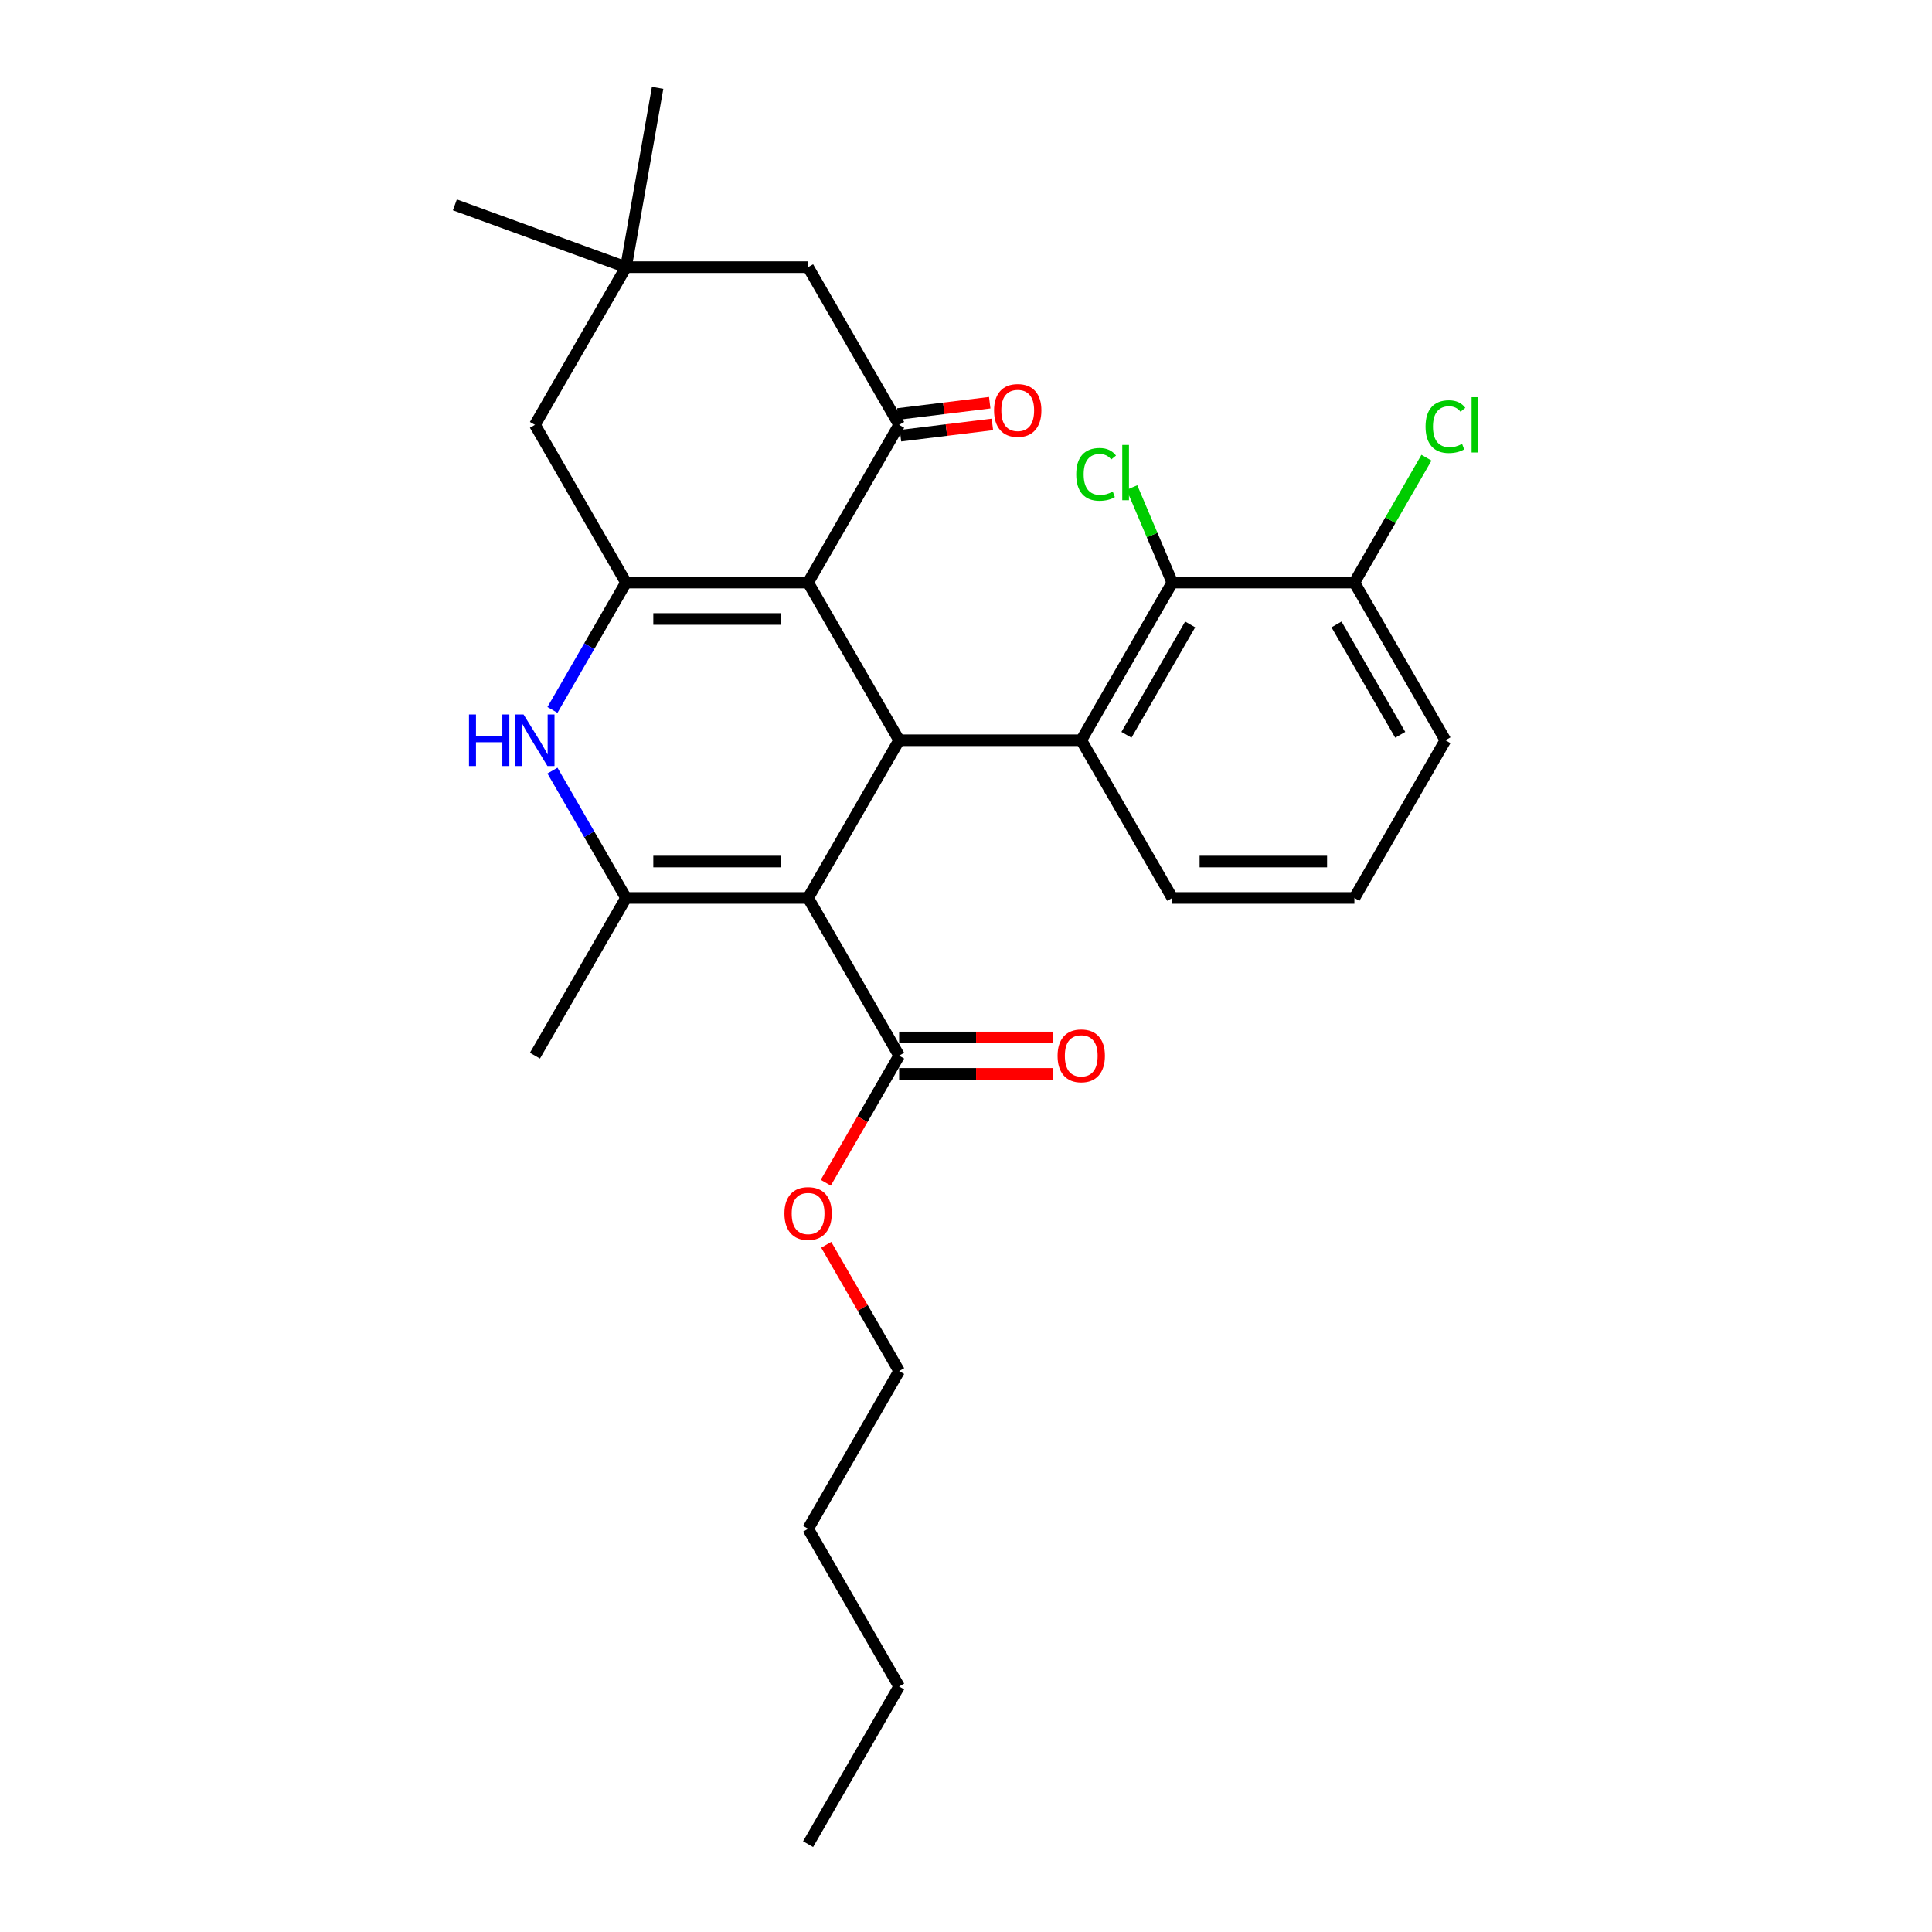 <?xml version='1.0' encoding='iso-8859-1'?>
<svg version='1.1' baseProfile='full'
              xmlns='http://www.w3.org/2000/svg'
                      xmlns:rdkit='http://www.rdkit.org/xml'
                      xmlns:xlink='http://www.w3.org/1999/xlink'
                  xml:space='preserve'
width='1000px' height='1000px' viewBox='0 0 1000 1000'>
<!-- END OF HEADER -->
<rect style='opacity:1.0;fill:#FFFFFF;stroke:none' width='1000' height='1000' x='0' y='0'> </rect>
<path class='bond-1' d='M 418.267,464.784 L 465.394,383.158' style='fill:none;fill-rule:evenodd;stroke:#000000;stroke-width:6px;stroke-linecap:butt;stroke-linejoin:miter;stroke-opacity:1' />
<path class='bond-3' d='M 418.267,464.784 L 324.012,464.784' style='fill:none;fill-rule:evenodd;stroke:#000000;stroke-width:6px;stroke-linecap:butt;stroke-linejoin:miter;stroke-opacity:1' />
<path class='bond-3' d='M 404.129,445.934 L 338.151,445.934' style='fill:none;fill-rule:evenodd;stroke:#000000;stroke-width:6px;stroke-linecap:butt;stroke-linejoin:miter;stroke-opacity:1' />
<path class='bond-7' d='M 418.267,464.784 L 465.394,546.411' style='fill:none;fill-rule:evenodd;stroke:#000000;stroke-width:6px;stroke-linecap:butt;stroke-linejoin:miter;stroke-opacity:1' />
<path class='bond-0' d='M 418.267,301.531 L 465.394,383.158' style='fill:none;fill-rule:evenodd;stroke:#000000;stroke-width:6px;stroke-linecap:butt;stroke-linejoin:miter;stroke-opacity:1' />
<path class='bond-6' d='M 418.267,301.531 L 465.394,219.904' style='fill:none;fill-rule:evenodd;stroke:#000000;stroke-width:6px;stroke-linecap:butt;stroke-linejoin:miter;stroke-opacity:1' />
<path class='bond-28' d='M 418.267,301.531 L 324.012,301.531' style='fill:none;fill-rule:evenodd;stroke:#000000;stroke-width:6px;stroke-linecap:butt;stroke-linejoin:miter;stroke-opacity:1' />
<path class='bond-28' d='M 404.129,320.382 L 338.151,320.382' style='fill:none;fill-rule:evenodd;stroke:#000000;stroke-width:6px;stroke-linecap:butt;stroke-linejoin:miter;stroke-opacity:1' />
<path class='bond-5' d='M 465.394,383.158 L 559.649,383.158' style='fill:none;fill-rule:evenodd;stroke:#000000;stroke-width:6px;stroke-linecap:butt;stroke-linejoin:miter;stroke-opacity:1' />
<path class='bond-2' d='M 324.012,301.531 L 304.982,334.493' style='fill:none;fill-rule:evenodd;stroke:#000000;stroke-width:6px;stroke-linecap:butt;stroke-linejoin:miter;stroke-opacity:1' />
<path class='bond-2' d='M 304.982,334.493 L 285.951,367.455' style='fill:none;fill-rule:evenodd;stroke:#0000FF;stroke-width:6px;stroke-linecap:butt;stroke-linejoin:miter;stroke-opacity:1' />
<path class='bond-9' d='M 324.012,301.531 L 276.885,219.904' style='fill:none;fill-rule:evenodd;stroke:#000000;stroke-width:6px;stroke-linecap:butt;stroke-linejoin:miter;stroke-opacity:1' />
<path class='bond-4' d='M 324.012,464.784 L 304.982,431.822' style='fill:none;fill-rule:evenodd;stroke:#000000;stroke-width:6px;stroke-linecap:butt;stroke-linejoin:miter;stroke-opacity:1' />
<path class='bond-4' d='M 304.982,431.822 L 285.951,398.86' style='fill:none;fill-rule:evenodd;stroke:#0000FF;stroke-width:6px;stroke-linecap:butt;stroke-linejoin:miter;stroke-opacity:1' />
<path class='bond-18' d='M 324.012,464.784 L 276.885,546.411' style='fill:none;fill-rule:evenodd;stroke:#000000;stroke-width:6px;stroke-linecap:butt;stroke-linejoin:miter;stroke-opacity:1' />
<path class='bond-8' d='M 559.649,383.158 L 606.776,301.531' style='fill:none;fill-rule:evenodd;stroke:#000000;stroke-width:6px;stroke-linecap:butt;stroke-linejoin:miter;stroke-opacity:1' />
<path class='bond-8' d='M 583.043,380.339 L 616.032,323.2' style='fill:none;fill-rule:evenodd;stroke:#000000;stroke-width:6px;stroke-linecap:butt;stroke-linejoin:miter;stroke-opacity:1' />
<path class='bond-17' d='M 559.649,383.158 L 606.776,464.784' style='fill:none;fill-rule:evenodd;stroke:#000000;stroke-width:6px;stroke-linecap:butt;stroke-linejoin:miter;stroke-opacity:1' />
<path class='bond-11' d='M 465.394,219.904 L 418.267,138.277' style='fill:none;fill-rule:evenodd;stroke:#000000;stroke-width:6px;stroke-linecap:butt;stroke-linejoin:miter;stroke-opacity:1' />
<path class='bond-12' d='M 466.084,225.517 L 489.874,222.595' style='fill:none;fill-rule:evenodd;stroke:#000000;stroke-width:6px;stroke-linecap:butt;stroke-linejoin:miter;stroke-opacity:1' />
<path class='bond-12' d='M 489.874,222.595 L 513.664,219.674' style='fill:none;fill-rule:evenodd;stroke:#FF0000;stroke-width:6px;stroke-linecap:butt;stroke-linejoin:miter;stroke-opacity:1' />
<path class='bond-12' d='M 464.705,214.291 L 488.495,211.369' style='fill:none;fill-rule:evenodd;stroke:#000000;stroke-width:6px;stroke-linecap:butt;stroke-linejoin:miter;stroke-opacity:1' />
<path class='bond-12' d='M 488.495,211.369 L 512.285,208.447' style='fill:none;fill-rule:evenodd;stroke:#FF0000;stroke-width:6px;stroke-linecap:butt;stroke-linejoin:miter;stroke-opacity:1' />
<path class='bond-14' d='M 465.394,555.837 L 505.217,555.837' style='fill:none;fill-rule:evenodd;stroke:#000000;stroke-width:6px;stroke-linecap:butt;stroke-linejoin:miter;stroke-opacity:1' />
<path class='bond-14' d='M 505.217,555.837 L 545.039,555.837' style='fill:none;fill-rule:evenodd;stroke:#FF0000;stroke-width:6px;stroke-linecap:butt;stroke-linejoin:miter;stroke-opacity:1' />
<path class='bond-14' d='M 465.394,536.986 L 505.217,536.986' style='fill:none;fill-rule:evenodd;stroke:#000000;stroke-width:6px;stroke-linecap:butt;stroke-linejoin:miter;stroke-opacity:1' />
<path class='bond-14' d='M 505.217,536.986 L 545.039,536.986' style='fill:none;fill-rule:evenodd;stroke:#FF0000;stroke-width:6px;stroke-linecap:butt;stroke-linejoin:miter;stroke-opacity:1' />
<path class='bond-16' d='M 465.394,546.411 L 446.407,579.298' style='fill:none;fill-rule:evenodd;stroke:#000000;stroke-width:6px;stroke-linecap:butt;stroke-linejoin:miter;stroke-opacity:1' />
<path class='bond-16' d='M 446.407,579.298 L 427.42,612.185' style='fill:none;fill-rule:evenodd;stroke:#FF0000;stroke-width:6px;stroke-linecap:butt;stroke-linejoin:miter;stroke-opacity:1' />
<path class='bond-13' d='M 606.776,301.531 L 701.031,301.531' style='fill:none;fill-rule:evenodd;stroke:#000000;stroke-width:6px;stroke-linecap:butt;stroke-linejoin:miter;stroke-opacity:1' />
<path class='bond-15' d='M 606.776,301.531 L 596.335,276.933' style='fill:none;fill-rule:evenodd;stroke:#000000;stroke-width:6px;stroke-linecap:butt;stroke-linejoin:miter;stroke-opacity:1' />
<path class='bond-15' d='M 596.335,276.933 L 585.895,252.334' style='fill:none;fill-rule:evenodd;stroke:#00CC00;stroke-width:6px;stroke-linecap:butt;stroke-linejoin:miter;stroke-opacity:1' />
<path class='bond-10' d='M 276.885,219.904 L 324.012,138.277' style='fill:none;fill-rule:evenodd;stroke:#000000;stroke-width:6px;stroke-linecap:butt;stroke-linejoin:miter;stroke-opacity:1' />
<path class='bond-21' d='M 324.012,138.277 L 235.442,106.04' style='fill:none;fill-rule:evenodd;stroke:#000000;stroke-width:6px;stroke-linecap:butt;stroke-linejoin:miter;stroke-opacity:1' />
<path class='bond-22' d='M 324.012,138.277 L 340.38,45.455' style='fill:none;fill-rule:evenodd;stroke:#000000;stroke-width:6px;stroke-linecap:butt;stroke-linejoin:miter;stroke-opacity:1' />
<path class='bond-29' d='M 324.012,138.277 L 418.267,138.277' style='fill:none;fill-rule:evenodd;stroke:#000000;stroke-width:6px;stroke-linecap:butt;stroke-linejoin:miter;stroke-opacity:1' />
<path class='bond-19' d='M 701.031,301.531 L 719.686,269.219' style='fill:none;fill-rule:evenodd;stroke:#000000;stroke-width:6px;stroke-linecap:butt;stroke-linejoin:miter;stroke-opacity:1' />
<path class='bond-19' d='M 719.686,269.219 L 738.341,236.908' style='fill:none;fill-rule:evenodd;stroke:#00CC00;stroke-width:6px;stroke-linecap:butt;stroke-linejoin:miter;stroke-opacity:1' />
<path class='bond-30' d='M 701.031,301.531 L 748.158,383.158' style='fill:none;fill-rule:evenodd;stroke:#000000;stroke-width:6px;stroke-linecap:butt;stroke-linejoin:miter;stroke-opacity:1' />
<path class='bond-30' d='M 691.774,323.2 L 724.763,380.339' style='fill:none;fill-rule:evenodd;stroke:#000000;stroke-width:6px;stroke-linecap:butt;stroke-linejoin:miter;stroke-opacity:1' />
<path class='bond-24' d='M 427.659,644.306 L 446.527,676.986' style='fill:none;fill-rule:evenodd;stroke:#FF0000;stroke-width:6px;stroke-linecap:butt;stroke-linejoin:miter;stroke-opacity:1' />
<path class='bond-24' d='M 446.527,676.986 L 465.394,709.665' style='fill:none;fill-rule:evenodd;stroke:#000000;stroke-width:6px;stroke-linecap:butt;stroke-linejoin:miter;stroke-opacity:1' />
<path class='bond-20' d='M 606.776,464.784 L 701.031,464.784' style='fill:none;fill-rule:evenodd;stroke:#000000;stroke-width:6px;stroke-linecap:butt;stroke-linejoin:miter;stroke-opacity:1' />
<path class='bond-20' d='M 620.914,445.934 L 686.892,445.934' style='fill:none;fill-rule:evenodd;stroke:#000000;stroke-width:6px;stroke-linecap:butt;stroke-linejoin:miter;stroke-opacity:1' />
<path class='bond-23' d='M 701.031,464.784 L 748.158,383.158' style='fill:none;fill-rule:evenodd;stroke:#000000;stroke-width:6px;stroke-linecap:butt;stroke-linejoin:miter;stroke-opacity:1' />
<path class='bond-25' d='M 465.394,709.665 L 418.267,791.292' style='fill:none;fill-rule:evenodd;stroke:#000000;stroke-width:6px;stroke-linecap:butt;stroke-linejoin:miter;stroke-opacity:1' />
<path class='bond-26' d='M 418.267,791.292 L 465.394,872.919' style='fill:none;fill-rule:evenodd;stroke:#000000;stroke-width:6px;stroke-linecap:butt;stroke-linejoin:miter;stroke-opacity:1' />
<path class='bond-27' d='M 465.394,872.919 L 418.267,954.545' style='fill:none;fill-rule:evenodd;stroke:#000000;stroke-width:6px;stroke-linecap:butt;stroke-linejoin:miter;stroke-opacity:1' />
<path  class='atom-5' d='M 242.746 369.811
L 246.366 369.811
L 246.366 381.159
L 260.014 381.159
L 260.014 369.811
L 263.633 369.811
L 263.633 396.504
L 260.014 396.504
L 260.014 384.176
L 246.366 384.176
L 246.366 396.504
L 242.746 396.504
L 242.746 369.811
' fill='#0000FF'/>
<path  class='atom-5' d='M 270.985 369.811
L 279.732 383.949
Q 280.599 385.344, 281.994 387.87
Q 283.389 390.396, 283.464 390.547
L 283.464 369.811
L 287.008 369.811
L 287.008 396.504
L 283.351 396.504
L 273.963 381.046
Q 272.87 379.237, 271.701 377.163
Q 270.57 375.089, 270.231 374.449
L 270.231 396.504
L 266.762 396.504
L 266.762 369.811
L 270.985 369.811
' fill='#0000FF'/>
<path  class='atom-13' d='M 514.52 212.441
Q 514.52 206.032, 517.687 202.45
Q 520.854 198.869, 526.773 198.869
Q 532.693 198.869, 535.86 202.45
Q 539.027 206.032, 539.027 212.441
Q 539.027 218.926, 535.822 222.621
Q 532.617 226.278, 526.773 226.278
Q 520.892 226.278, 517.687 222.621
Q 514.52 218.964, 514.52 212.441
M 526.773 223.262
Q 530.845 223.262, 533.032 220.547
Q 535.256 217.795, 535.256 212.441
Q 535.256 207.201, 533.032 204.562
Q 530.845 201.885, 526.773 201.885
Q 522.702 201.885, 520.477 204.524
Q 518.291 207.163, 518.291 212.441
Q 518.291 217.833, 520.477 220.547
Q 522.702 223.262, 526.773 223.262
' fill='#FF0000'/>
<path  class='atom-15' d='M 547.396 546.487
Q 547.396 540.077, 550.563 536.496
Q 553.73 532.914, 559.649 532.914
Q 565.568 532.914, 568.735 536.496
Q 571.902 540.077, 571.902 546.487
Q 571.902 552.971, 568.697 556.666
Q 565.493 560.323, 559.649 560.323
Q 553.767 560.323, 550.563 556.666
Q 547.396 553.009, 547.396 546.487
M 559.649 557.307
Q 563.721 557.307, 565.907 554.593
Q 568.132 551.84, 568.132 546.487
Q 568.132 541.246, 565.907 538.607
Q 563.721 535.93, 559.649 535.93
Q 555.577 535.93, 553.353 538.569
Q 551.166 541.208, 551.166 546.487
Q 551.166 551.878, 553.353 554.593
Q 555.577 557.307, 559.649 557.307
' fill='#FF0000'/>
<path  class='atom-16' d='M 557.053 245.529
Q 557.053 238.894, 560.144 235.425
Q 563.274 231.919, 569.193 231.919
Q 574.697 231.919, 577.638 235.802
L 575.15 237.838
Q 573.001 235.011, 569.193 235.011
Q 565.159 235.011, 563.01 237.725
Q 560.898 240.402, 560.898 245.529
Q 560.898 250.808, 563.085 253.522
Q 565.309 256.237, 569.607 256.237
Q 572.548 256.237, 575.979 254.465
L 577.035 257.292
Q 575.64 258.197, 573.528 258.725
Q 571.417 259.253, 569.08 259.253
Q 563.274 259.253, 560.144 255.709
Q 557.053 252.165, 557.053 245.529
' fill='#00CC00'/>
<path  class='atom-16' d='M 580.88 230.298
L 584.349 230.298
L 584.349 258.914
L 580.88 258.914
L 580.88 230.298
' fill='#00CC00'/>
<path  class='atom-17' d='M 406.014 628.114
Q 406.014 621.704, 409.181 618.123
Q 412.348 614.541, 418.267 614.541
Q 424.186 614.541, 427.353 618.123
Q 430.52 621.704, 430.52 628.114
Q 430.52 634.598, 427.315 638.293
Q 424.111 641.95, 418.267 641.95
Q 412.385 641.95, 409.181 638.293
Q 406.014 634.636, 406.014 628.114
M 418.267 638.934
Q 422.339 638.934, 424.525 636.219
Q 426.75 633.467, 426.75 628.114
Q 426.75 622.873, 424.525 620.234
Q 422.339 617.557, 418.267 617.557
Q 414.195 617.557, 411.971 620.196
Q 409.784 622.835, 409.784 628.114
Q 409.784 633.505, 411.971 636.219
Q 414.195 638.934, 418.267 638.934
' fill='#FF0000'/>
<path  class='atom-20' d='M 737.865 220.828
Q 737.865 214.192, 740.957 210.724
Q 744.086 207.217, 750.005 207.217
Q 755.51 207.217, 758.45 211.101
L 755.962 213.137
Q 753.813 210.309, 750.005 210.309
Q 745.971 210.309, 743.822 213.023
Q 741.711 215.7, 741.711 220.828
Q 741.711 226.106, 743.898 228.82
Q 746.122 231.535, 750.42 231.535
Q 753.361 231.535, 756.792 229.763
L 757.847 232.591
Q 756.452 233.495, 754.341 234.023
Q 752.23 234.551, 749.892 234.551
Q 744.086 234.551, 740.957 231.007
Q 737.865 227.463, 737.865 220.828
' fill='#00CC00'/>
<path  class='atom-20' d='M 761.693 205.596
L 765.161 205.596
L 765.161 234.212
L 761.693 234.212
L 761.693 205.596
' fill='#00CC00'/>
</svg>
